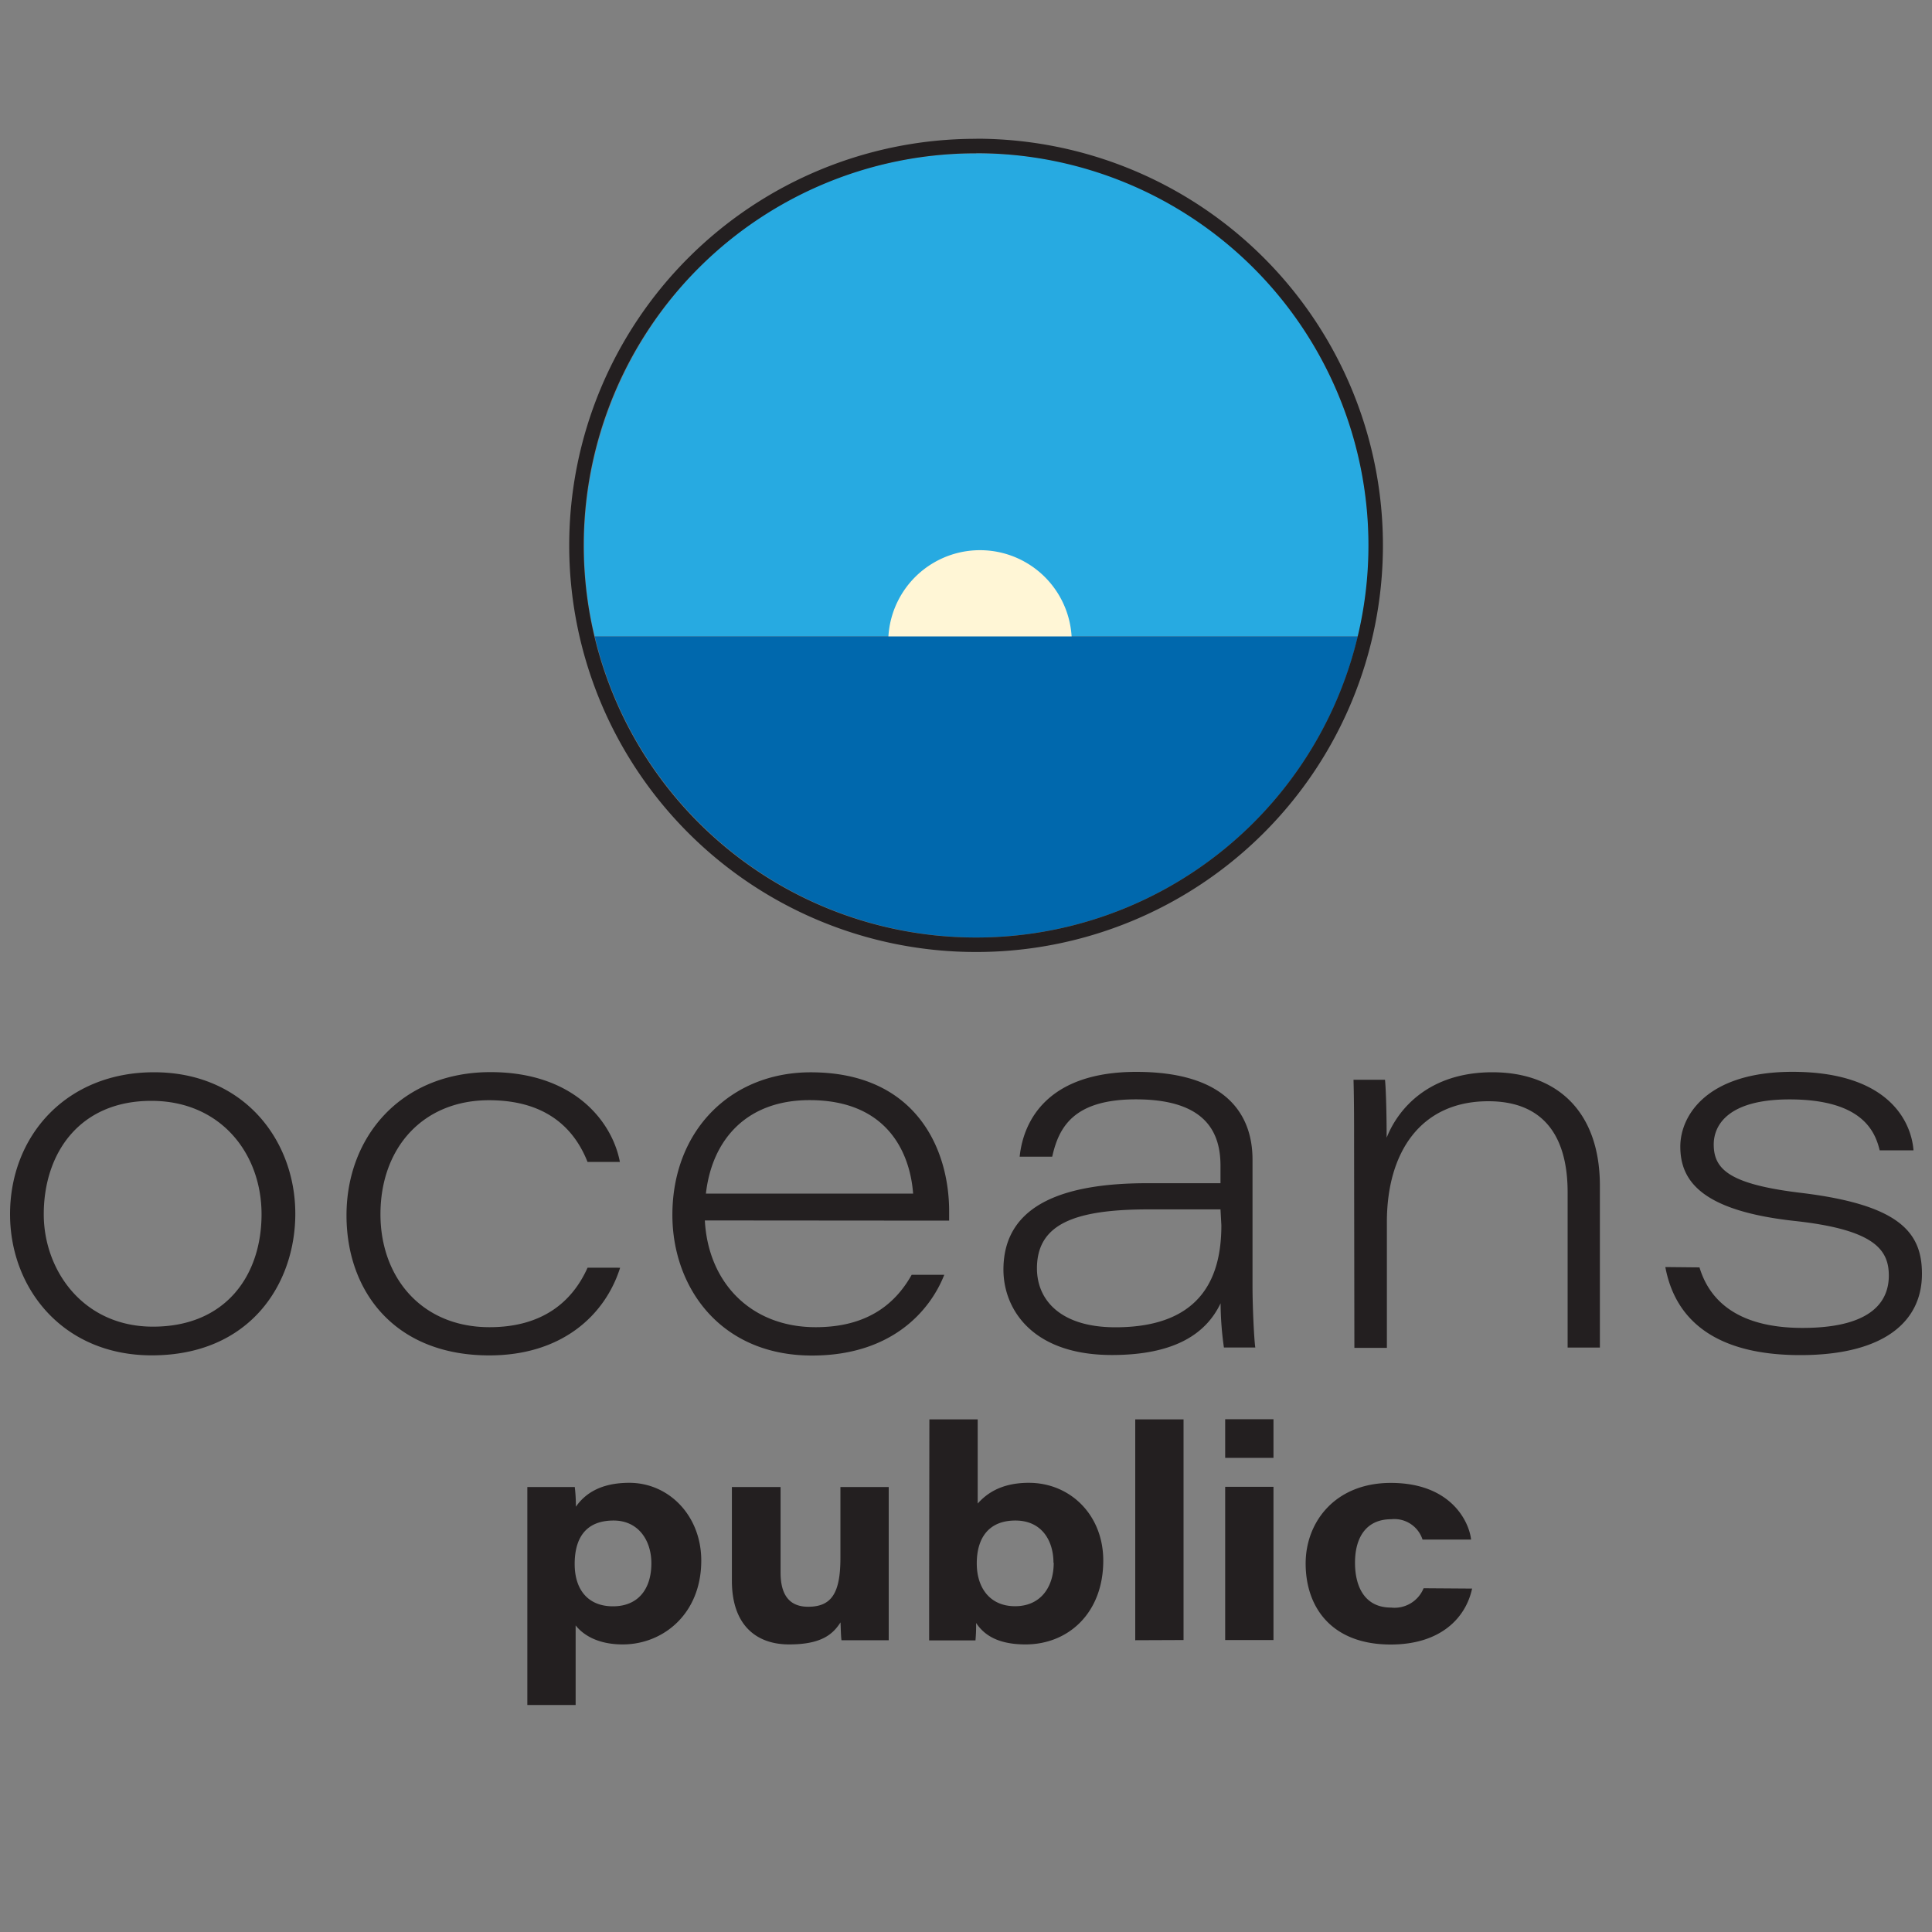 <svg id="Layer_1" data-name="Layer 1" xmlns="http://www.w3.org/2000/svg" viewBox="0 0 400 400"><rect x="0" y="0" width="400" height="400" fill="#808080" stroke="none"/><defs><style>.cls-1{fill:#231f20;}.cls-2{fill:#27aae1;}.cls-3{fill:#fff6d6;}.cls-4{fill:#0068ad;}.cls-5{fill:none;stroke:#231f20;stroke-miterlimit:10;stroke-width:3px;}</style></defs><title>OceansNEWEST-LOGO--SVGArtboard 1</title><path class="cls-1" d="M61.14,251.29c0,14.46-9.32,29.32-29.72,29.32C13,280.61,2.08,266.72,2.08,251.4,2.08,235.14,13.75,222,31.89,222,50.5,222,61.14,236.1,61.14,251.29Zm-52.08.11c0,11.6,8.14,23.27,22.61,23.27,15.14,0,22.48-10.7,22.48-23.27s-8.46-23.48-22.82-23.48C16.39,227.92,9.06,238.83,9.06,251.4Zm112.59,11.06c-3.21,7.17-9.46,12.32-20.3,12.32-14.11,0-22.58-10.37-22.58-23.38,0-13.78,8.81-23.61,22.47-23.61,12.39,0,17.88,6.4,20.4,12.77h6.7c-1.52-8.07-9.22-18.59-26.81-18.59C83,222,71.74,235.36,71.74,251.62c0,15.77,10,29,29.56,29,15.08,0,24-8.36,27.09-18.15Zm24.28-9.78c.69,12.87,9.52,22.1,22.94,22.1,10.23,0,16.26-4.39,19.88-10.84h6.75c-2.91,7.39-10.84,16.71-27.38,16.71-19.08,0-28.91-14.24-28.91-29.1,0-17.4,12-29.54,28.65-29.54,21.68,0,28.65,15.75,28.65,28.78v1.93Zm43.12-5.56c-.58-7.91-4.93-19.35-21.44-19.35-13.11,0-20.2,8.26-21.46,19.35Zm70.27,19.22c0,4.39.35,11.38.58,12.65h-6.5a67,67,0,0,1-.69-9.16c-3,6.3-9.5,10.71-22.51,10.71-16.65,0-22.45-9.65-22.45-17.67,0-14,13.53-17.9,29.75-17.9h15.19v-3.61c0-6.94-3.08-13.75-17.52-13.75-12.84,0-15.95,5.71-17.32,11.87h-6.74c.79-7.66,6-17.56,24.15-17.56,18.79,0,24.06,9,24.06,18.16Zm-6.63-15.95H237.83c-15.48,0-23.14,3.09-23.14,12.21,0,6.6,4.93,12.2,16.25,12.2,18.32,0,21.93-11,21.93-21.12Zm27.72,28.67h6.73V253c0-14.45,7-25,21-25,12.17,0,16.42,8.16,16.42,18.84V279h6.68V245.46C331.22,229.76,322,222,309,222s-19.47,7.38-21.91,13.55c0-4.62-.13-9.9-.34-12h-6.52c.12,4.21.12,9.32.12,14Zm64.38-16.73c2.07,11.13,10.6,18.23,27.93,18.23s25.2-6.92,25.2-16.82c0-8.53-4.52-14.34-25.3-16.8-14.59-1.79-17.81-4.86-17.81-10,0-3.9,2.86-9.32,15.68-9.32,15.23,0,17.76,6.79,18.68,10.55h7c-.46-6-5.2-16.26-25.07-16.26-17.63,0-23.21,9-23.21,15.48,0,7,4.26,13.26,23.63,15.39,16.44,1.78,19.54,5.89,19.54,11.31,0,6.33-4.91,10.84-17.86,10.84-11.94,0-18.92-4.51-21.34-12.53ZM119.18,336.52V353h-10V307.87H119a32.83,32.83,0,0,1,.23,4.08c1.81-2.6,5-4.95,11.06-4.95,8.22,0,14.9,6.83,14.9,16.1,0,11.06-7.91,17.36-16.26,17.36C123.73,340.46,120.7,338.46,119.18,336.52Zm15.68-12.86c0-4.68-2.64-8.85-7.82-8.85-5.84,0-8.06,3.72-8.06,9s2.73,8.76,7.93,8.76S134.86,329,134.86,323.66ZM184,307.87H174v14.67c0,7.26-1.81,10.12-6.68,10.12-4.18,0-5.71-2.84-5.71-7.07V307.87H151.53v19.39c0,9.33,5.17,13.2,11.84,13.2s9.06-2.08,10.65-4.57c.06,1.41.08,2.85.2,3.7H184V307.87Zm8.42-14h10v17.42C204.06,309.48,207,307,213,307c8.61,0,15.42,6.67,15.42,16.1,0,10.84-7.22,17.36-16.09,17.36-6.09,0-8.75-2.22-10.24-4.44a33,33,0,0,1-.13,3.61h-9.59V329Zm25.69,29.68c0-4.48-2.35-8.74-7.88-8.74s-8,3.61-8,8.89c0,5,2.69,8.85,7.93,8.85s8-3.89,8-9Zm26.93,16V293.87h-10v45.72Zm8.62-45.72h10v8h-10Zm0,14h10v31.72h-10Zm41.08,21a6.5,6.5,0,0,1-6.76,4c-5.27,0-7.44-4.1-7.44-9.29s2.29-9,7.5-9a6.13,6.13,0,0,1,6.48,4.21h10.05c-.37-3.52-4-11.73-16.62-11.73-11.51,0-17.63,8.08-17.63,16.68,0,9.1,5.4,16.78,17.61,16.78,10.4,0,15.57-5.58,16.85-11.58Z"/><path id="SKY" class="cls-2" d="M202.14,31.75c55.49-.09,90.72,52.15,79,100h-158c-11.71-48.56,24-99.92,79-100"/><path class="cls-3" d="M183.9,132.91a19,19,0,1,1,38,0Z"/><path id="WATER" class="cls-4" d="M123.13,131.77h158a81.21,81.21,0,0,1-133,41.75A81.37,81.37,0,0,1,123.13,131.77Z"/><path id="RADIUS" class="cls-5" d="M202.13,30.22a82.69,82.69,0,1,1,0,165.38l-.2,0a82.68,82.68,0,0,1,.2-165.36"/></svg>